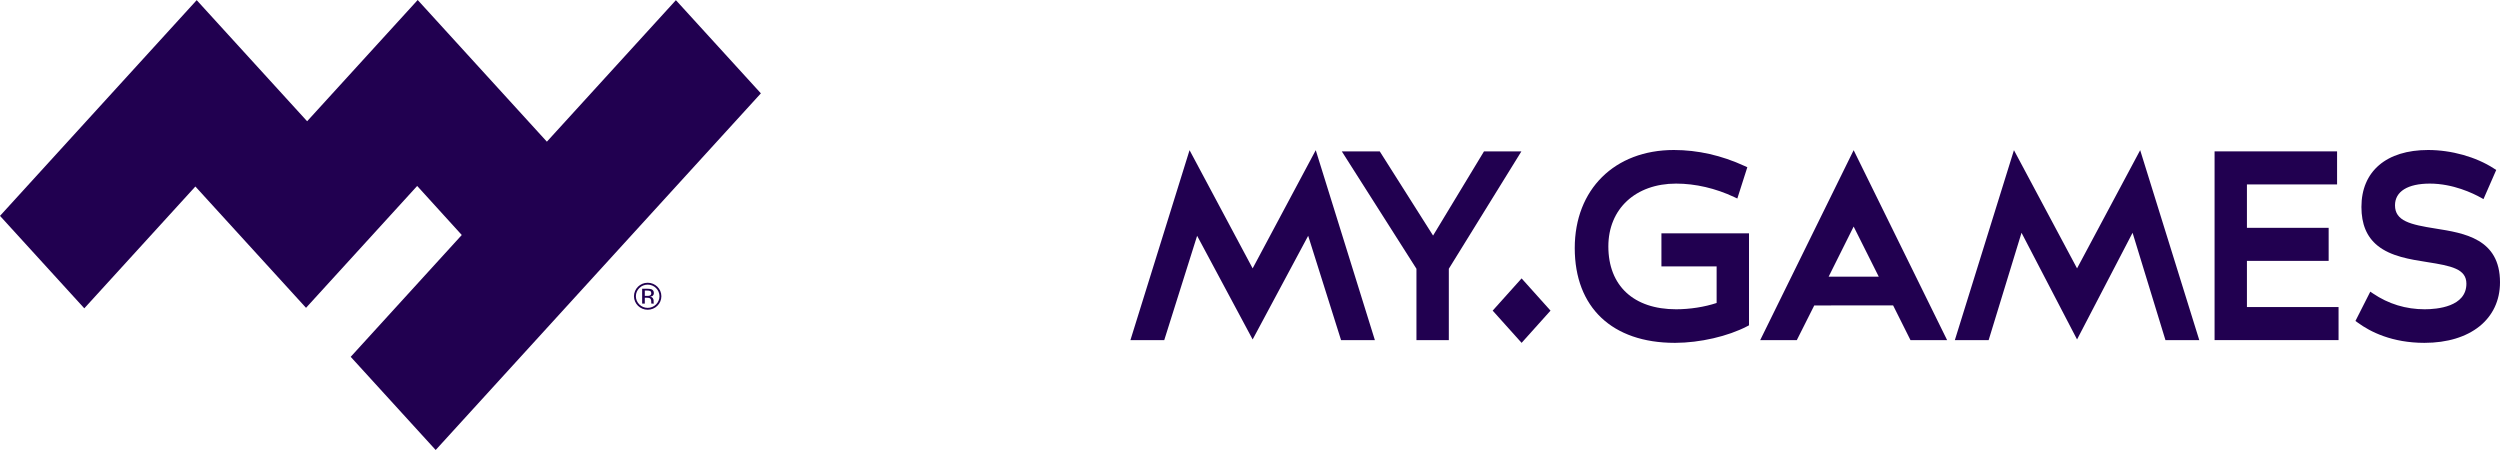 <?xml version="1.0" encoding="UTF-8"?> <svg xmlns="http://www.w3.org/2000/svg" width="100" height="18" viewBox="0 0 100 18" fill="none"> <path d="M12.285 4.85L16.708 0L21.875 5.667L27.036 0.007L30.435 3.734L17.427 18L14.028 14.273L18.471 9.4L16.687 7.438L12.241 12.313L7.815 7.46L3.372 12.333L0 8.635L7.868 0.006L12.285 4.85Z" fill="#210050"></path> <path fill-rule="evenodd" clip-rule="evenodd" d="M26.144 12.06C26.144 12.074 26.145 12.089 26.145 12.104C26.146 12.12 26.148 12.13 26.151 12.135L26.154 12.143H26.055L26.054 12.137L26.052 12.13L26.05 12.111V12.064C26.05 11.996 26.031 11.951 25.993 11.929C25.971 11.916 25.932 11.91 25.876 11.91H25.792V12.143H25.686V11.55H25.897C25.971 11.55 26.026 11.557 26.061 11.572C26.123 11.597 26.154 11.647 26.154 11.722C26.154 11.775 26.134 11.814 26.095 11.839C26.074 11.852 26.045 11.861 26.008 11.867C26.055 11.875 26.09 11.894 26.111 11.925C26.133 11.957 26.144 11.987 26.144 12.017V12.06ZM25.888 11.836C25.933 11.836 25.966 11.832 25.989 11.823C26.03 11.807 26.051 11.776 26.051 11.73C26.051 11.687 26.038 11.658 26.011 11.644C25.984 11.629 25.942 11.622 25.883 11.622H25.792V11.836H25.888Z" fill="#210050"></path> <path fill-rule="evenodd" clip-rule="evenodd" d="M25.359 11.85C25.359 11.552 25.604 11.31 25.907 11.31C26.209 11.31 26.455 11.552 26.455 11.85C26.455 12.148 26.209 12.39 25.907 12.39C25.604 12.39 25.359 12.148 25.359 11.85ZM25.435 11.85C25.435 12.106 25.647 12.315 25.907 12.315C26.167 12.315 26.379 12.106 26.379 11.85C26.379 11.594 26.167 11.385 25.907 11.385C25.647 11.385 25.435 11.594 25.435 11.85Z" fill="#210050"></path> <path d="M57.323 9.423L59.36 6.055H60.856L57.953 10.75V13.604H56.658V10.751L53.672 6.055H55.19L57.323 9.423Z" fill="#210050"></path> <path d="M66.457 10.656V9.334H69.96V13.013L69.889 13.05C69.124 13.451 67.996 13.712 67.01 13.714H66.988C64.484 13.712 62.99 12.295 62.99 9.923C62.99 7.577 64.584 6 66.955 6C67.911 6 68.863 6.215 69.785 6.64L69.893 6.689L69.493 7.941L69.374 7.885C68.623 7.531 67.817 7.344 67.044 7.344C65.423 7.344 64.334 8.354 64.334 9.857C64.334 11.431 65.347 12.371 67.044 12.371C67.597 12.371 68.182 12.279 68.665 12.119V10.656H66.457Z" fill="#210050"></path> <path d="M89.877 10.435V12.282H93.542V13.604H88.583V6.055H93.483V7.377H89.877V9.113H93.146V10.435H89.877Z" fill="#210050"></path> <path d="M95.8 8.212C95.8 8.841 96.413 8.983 97.422 9.142C98.57 9.324 100 9.55 100 11.292C100 12.764 98.813 13.714 96.976 13.714C95.686 13.714 94.816 13.276 94.314 12.908L94.218 12.838L94.812 11.666L94.919 11.739C95.538 12.158 96.234 12.371 96.986 12.371C97.488 12.371 98.656 12.271 98.656 11.348C98.656 10.759 98.062 10.636 97.092 10.484L97.091 10.484C96.407 10.377 95.633 10.256 95.101 9.824C94.667 9.471 94.457 8.965 94.457 8.278C94.457 6.852 95.454 6 97.124 6C98.057 6 99.039 6.275 99.751 6.736L99.849 6.799L99.339 7.965L99.229 7.903C98.927 7.735 98.124 7.344 97.194 7.344C96.308 7.344 95.8 7.66 95.8 8.212Z" fill="#210050"></path> <path d="M47.885 9.432L46.57 13.604H45.217L47.582 6.007L50.106 10.735L52.63 6.007L54.995 13.604H53.642L52.327 9.432L50.106 13.578L47.885 9.432Z" fill="#210050"></path> <path fill-rule="evenodd" clip-rule="evenodd" d="M72.57 12.218L71.873 13.604H70.408L74.146 6.007L77.884 13.604H76.419L75.724 12.215L72.57 12.218ZM75.15 11.066L74.146 9.062L73.146 11.066H75.15Z" fill="#210050"></path> <path d="M80.861 9.311L79.546 13.604H78.194L80.558 6.007L83.082 10.735L85.607 6.007L87.971 13.604H86.618L85.303 9.311L83.082 13.578L80.861 9.311Z" fill="#210050"></path> <path d="M60.864 13.714L62.021 12.425L60.864 11.136L59.707 12.425L60.864 13.714Z" fill="#210050"></path> </svg> 